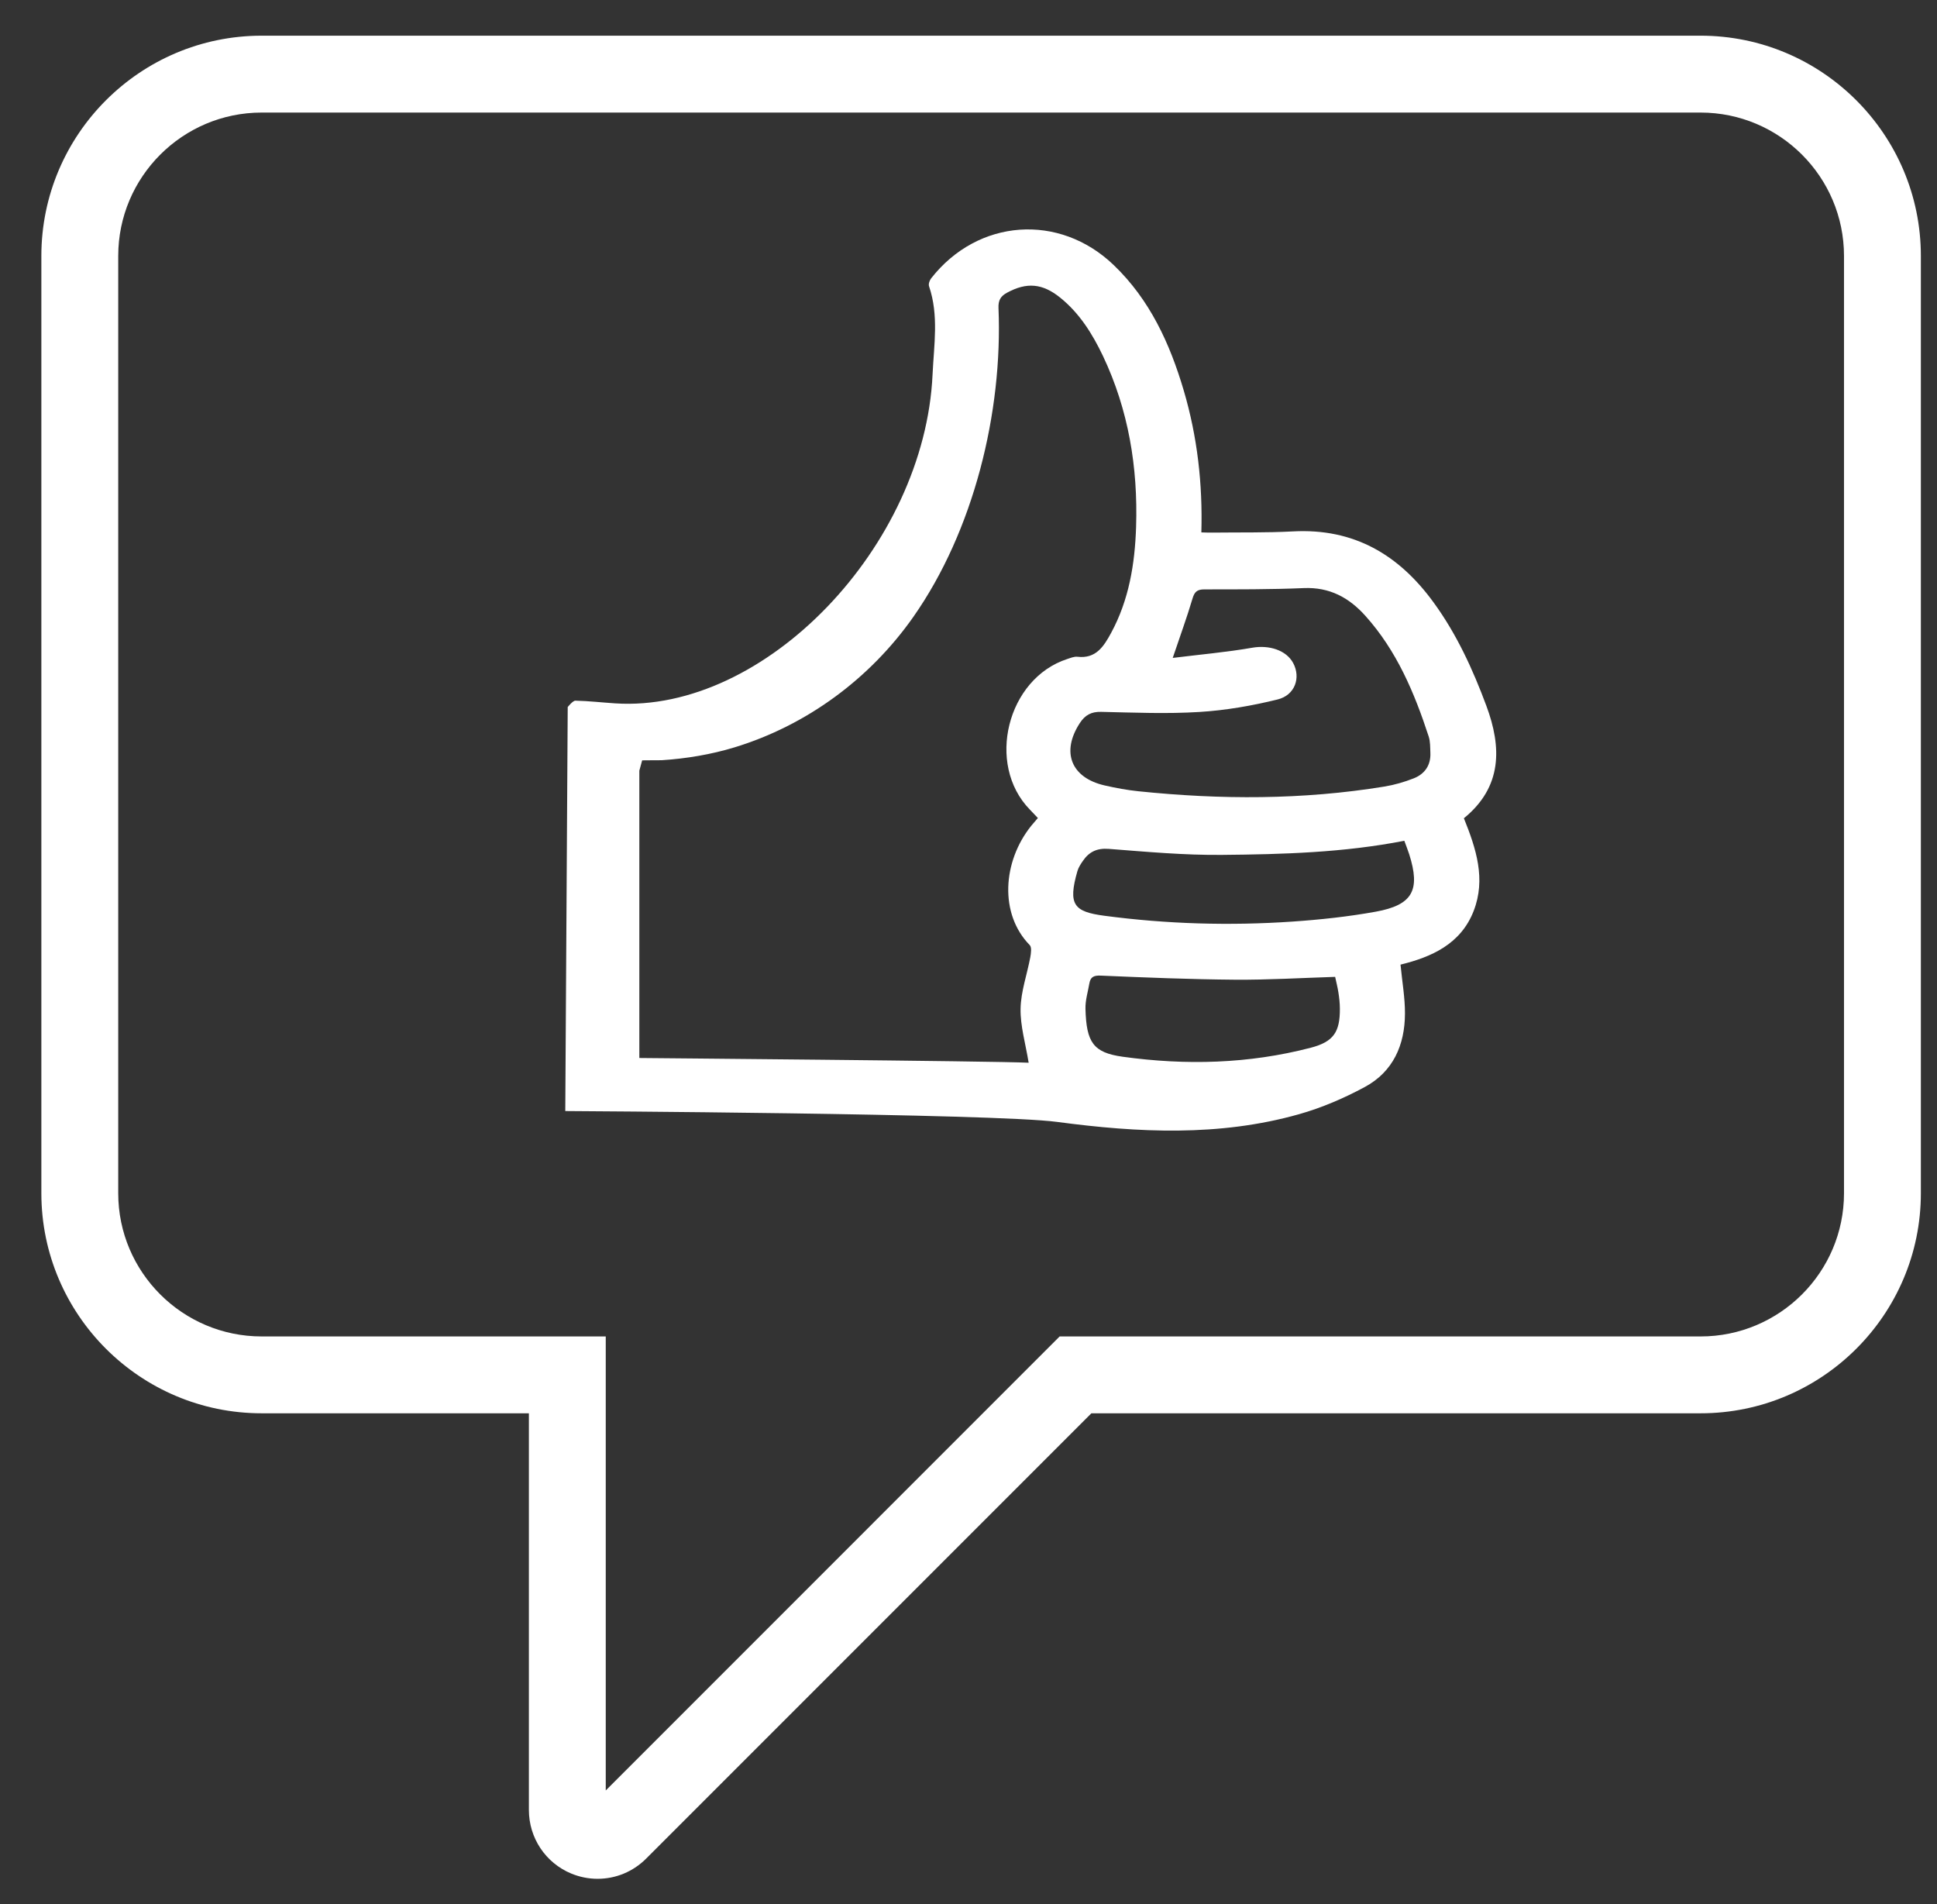 <?xml version="1.0" encoding="utf-8"?>
<!-- Generator: Adobe Illustrator 16.0.0, SVG Export Plug-In . SVG Version: 6.00 Build 0)  -->
<!DOCTYPE svg PUBLIC "-//W3C//DTD SVG 1.1//EN" "http://www.w3.org/Graphics/SVG/1.1/DTD/svg11.dtd">
<svg version="1.1" id="Layer_1" xmlns="http://www.w3.org/2000/svg" xmlns:xlink="http://www.w3.org/1999/xlink" x="0px" y="0px"
	 width="88px" height="86.5px" viewBox="0 0 88 86.5" enable-background="new 0 0 88 86.5" xml:space="preserve">
<rect x="0" y="0" width="88" height="86.5" fill="#333333" stroke="none"/>
<g id="ccuNrt_1_">
	<g>
		<path fill-rule="evenodd" clip-rule="evenodd" fill="#FFFFFF" d="M25.792,32.117c0,0,0.231-0.294,0.349-0.29
			c0.603,0.013,1.204,0.083,1.806,0.122c6.809,0.449,14.064-7.146,14.42-14.937c0.062-1.337,0.291-2.688-0.16-4.011
			c-0.034-0.101,0.026-0.271,0.1-0.363c2.122-2.704,5.817-2.972,8.291-0.597c1.642,1.575,2.552,3.565,3.183,5.704
			c0.616,2.091,0.86,4.231,0.798,6.438c0.185,0.005,0.339,0.013,0.494,0.01c1.224-0.015,2.448,0.01,3.67-0.055
			c2.763-0.148,4.806,1.053,6.389,3.23c1.049,1.439,1.778,3.035,2.393,4.687c0.707,1.896,0.726,3.694-1.019,5.113
			c0.557,1.38,1.007,2.763,0.444,4.211c-0.587,1.51-1.921,2.094-3.323,2.438c0.076,0.79,0.206,1.51,0.202,2.228
			c-0.005,1.424-0.54,2.639-1.826,3.331c-0.945,0.51-1.957,0.945-2.989,1.236c-3.624,1.025-7.315,0.839-10.984,0.35
			c-2.867-0.386-22.349-0.494-22.349-0.494L25.792,32.117z M46.733,48.273c-0.143-0.876-0.382-1.669-0.367-2.458
			c0.015-0.778,0.295-1.552,0.441-2.331c0.032-0.18,0.072-0.452-0.024-0.553c-1.388-1.417-1.237-3.795,0.067-5.42
			c0.089-0.108,0.182-0.215,0.302-0.354c-0.129-0.134-0.246-0.26-0.366-0.384c-2.004-2.056-1.032-5.954,1.704-6.839
			c0.149-0.048,0.313-0.119,0.463-0.101c0.836,0.098,1.194-0.473,1.521-1.074c0.818-1.504,1.086-3.146,1.14-4.827
			c0.086-2.698-0.341-5.308-1.506-7.764c-0.477-1-1.059-1.935-1.937-2.644c-0.812-0.657-1.526-0.71-2.412-0.233
			c-0.299,0.16-0.411,0.348-0.396,0.703c0.196,4.736-1.125,10.119-3.87,14.029c-1.969,2.804-4.838,4.922-8.117,5.923
			c-1.065,0.326-2.203,0.514-3.314,0.586c-0.043,0.002-0.886,0.002-0.888,0.006l-0.128,0.469v13.051
			C29.046,48.059,45.123,48.194,46.733,48.273z M56.898,29.421c0.743-0.129,1.535,0.101,1.854,0.7
			c0.351,0.659,0.086,1.455-0.709,1.651c-1.161,0.286-2.36,0.495-3.552,0.568c-1.483,0.092-2.977,0.028-4.463-0.005
			c-0.449-0.012-0.732,0.146-0.969,0.507c-0.86,1.317-0.403,2.488,1.133,2.837c0.5,0.114,1.01,0.209,1.521,0.262
			c3.736,0.387,7.468,0.394,11.185-0.213c0.451-0.074,0.902-0.205,1.327-0.372c0.507-0.199,0.785-0.602,0.758-1.167
			c-0.011-0.246-0.001-0.505-0.076-0.734c-0.649-1.989-1.453-3.896-2.874-5.479c-0.748-0.835-1.633-1.313-2.803-1.263
			c-1.504,0.064-3.012,0.058-4.517,0.059c-0.329,0-0.448,0.113-0.539,0.425c-0.25,0.847-0.556,1.676-0.896,2.688
			C54.526,29.729,55.72,29.627,56.898,29.421z M55.519,38.832c-1.715,0.017-3.433-0.141-5.146-0.273
			c-0.538-0.041-0.894,0.134-1.175,0.544c-0.101,0.146-0.203,0.302-0.251,0.468c-0.439,1.531-0.153,1.842,1.219,2.025
			c2.839,0.377,5.69,0.46,8.543,0.266c1.271-0.087,2.546-0.224,3.798-0.451c1.676-0.305,2.031-0.982,1.515-2.607
			c-0.059-0.184-0.133-0.366-0.222-0.613C61.042,38.729,58.278,38.807,55.519,38.832z M56.12,44.502
			c-2.038-0.017-4.074-0.099-6.109-0.186c-0.322-0.015-0.471,0.062-0.521,0.358c-0.065,0.382-0.187,0.769-0.176,1.151
			C49.355,47.344,49.664,47.814,51,48c2.876,0.399,5.734,0.325,8.552-0.409c1.034-0.271,1.325-0.714,1.32-1.771
			c-0.001-0.248-0.028-0.496-0.067-0.739c-0.036-0.243-0.101-0.483-0.148-0.708C59.122,44.421,57.621,44.512,56.12,44.502z"/>
	</g>
</g>
<path fill="#FFFFFF" d="M27.15,85.342c-0.412,0-0.816-0.081-1.201-0.24c-1.167-0.486-1.921-1.62-1.921-2.889V64.197H11.887
	c-5.518,0-10.008-4.484-10.008-9.996V11.626c0-5.517,4.49-10.005,10.008-10.005H77.26c5.518,0,10.007,4.488,10.007,10.005v42.575
	c0,5.512-4.489,9.996-10.007,9.996H49.583L29.359,84.421C28.766,85.015,27.981,85.342,27.15,85.342z M27.52,81.329l20.621-20.623
	H77.26c3.593,0,6.515-2.918,6.515-6.505V11.626c0-3.591-2.922-6.513-6.515-6.513H11.887c-3.593,0-6.516,2.922-6.516,6.513v42.575
	c0,3.587,2.923,6.505,6.516,6.505H27.52V81.329z"/>
</svg>
